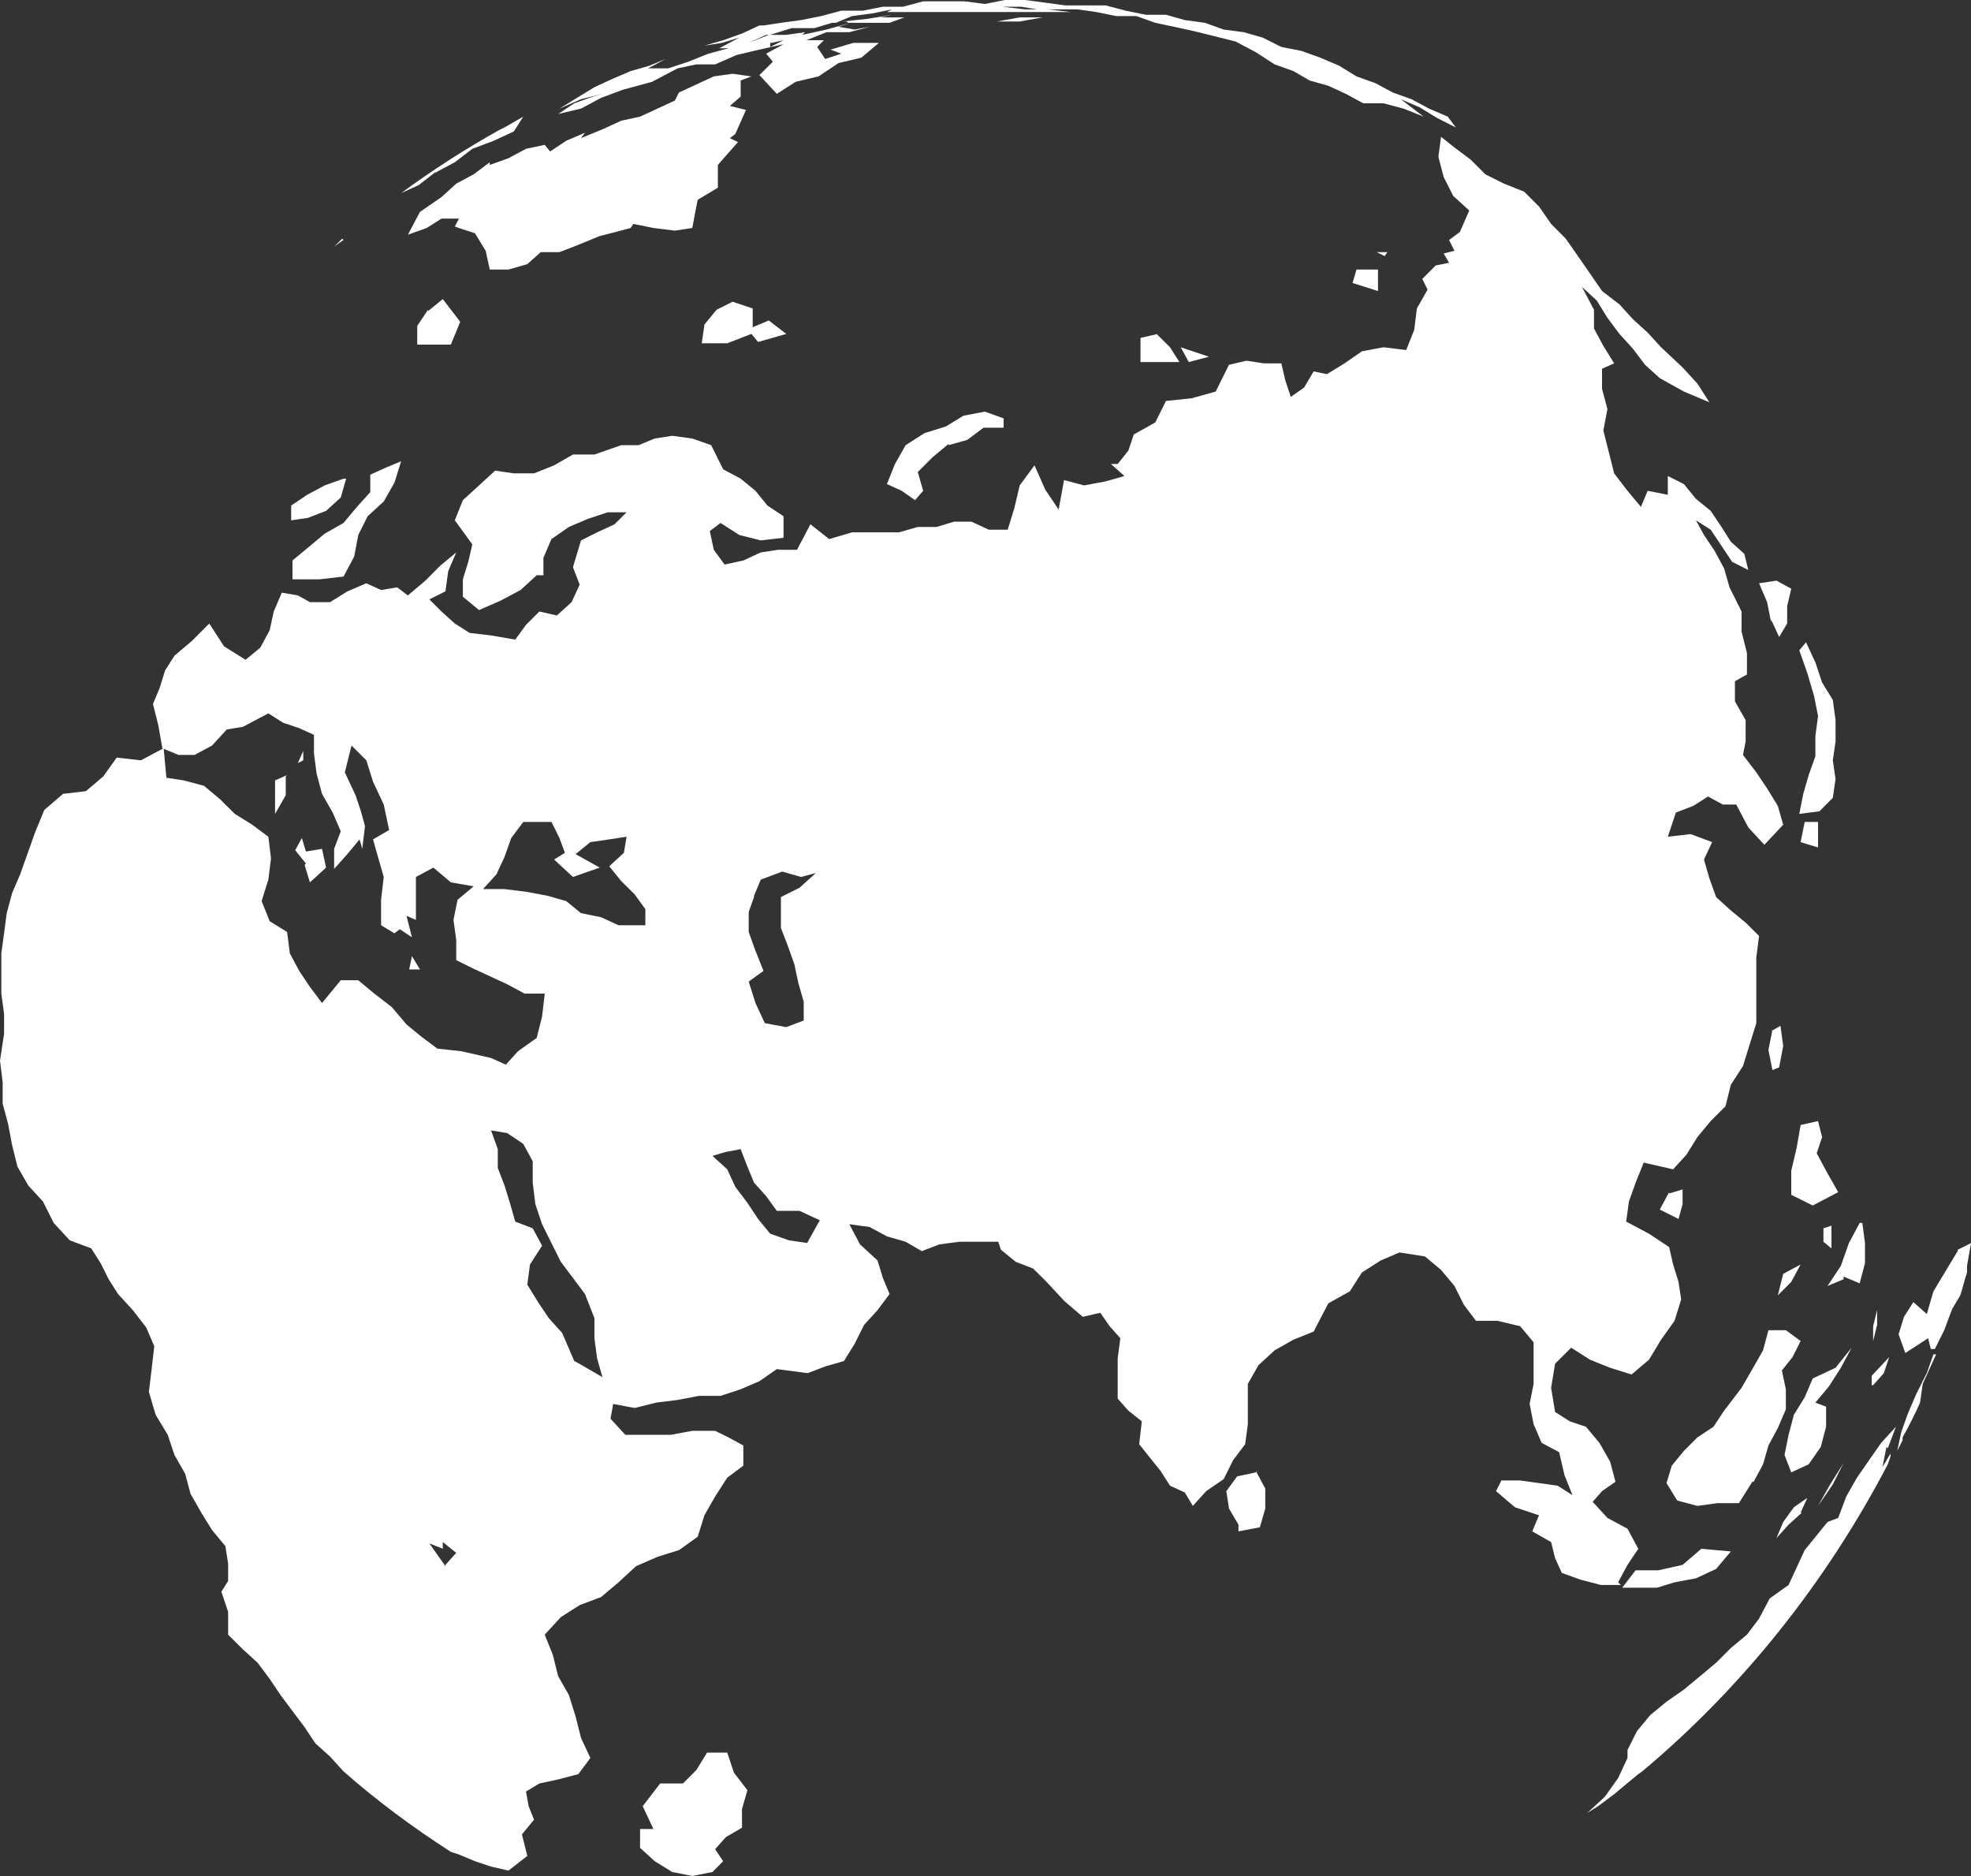 <?xml version="1.0" encoding="UTF-8"?> <svg xmlns="http://www.w3.org/2000/svg" viewBox="0 0 20.823 19.815" fill="none"><rect x="0" y="0" width="20.823" height="19.815" fill="#333333" stroke="none"/><path d="M14.671 2.663H14.544L14.629 2.705L14.657 2.663H14.671ZM6.265 1.02L6.067 1.091L5.897 1.204L6.138 1.147L6.35 1.034L6.577 0.949L6.889 0.864L7.158 0.722L7.357 0.68H7.555L7.782 0.581L8.023 0.524L8.278 0.467L8.094 0.567L8.165 0.652L8.023 0.793L8.207 0.991L8.406 0.864L8.647 0.807L8.859 0.666L9.1 0.609L9.285 0.453H9.015L8.774 0.524L8.888 0.567L8.718 0.623L8.633 0.496L8.704 0.425H8.519L8.732 0.34H8.973L9.186 0.283L9.03 0.312L8.859 0.283L8.987 0.241L8.732 0.312L8.477 0.368L8.505 0.34L8.307 0.368H8.122L7.91 0.453L8.094 0.368H8.137L8.363 0.297H8.604L8.789 0.241H8.831L9.001 0.17L9.214 0.142L9.426 0.099L9.37 0.127H11.312L11.071 0.099H10.83L10.589 0.071H10.787L10.957 0.099H11.383L11.581 0.127L11.794 0.17H12.006L12.205 0.241L12.403 0.283L12.602 0.326L12.829 0.382L13.055 0.439L13.268 0.552L13.466 0.68L13.665 0.751L13.835 0.85L14.033 0.906L14.218 0.991L14.402 1.091H14.615L14.827 1.147L15.04 1.232L14.799 1.048L14.997 1.133L15.182 1.246L15.38 1.346L15.295 1.232L15.097 1.147L14.912 1.048L14.714 0.977L14.53 0.878L14.331 0.807L14.147 0.694L13.948 0.609L13.75 0.538L13.537 0.496L13.339 0.397L13.14 0.34L12.928 0.312L12.729 0.241L12.517 0.212L12.318 0.156H12.106L11.893 0.113L11.68 0.057H11.255L11.042 0.028L10.83 0H10.617L10.405 0.042L10.192 0.014H9.753L9.54 0.071H9.327L9.115 0.113H8.888L8.675 0.17L8.463 0.212L8.25 0.241L8.066 0.269H8.023L7.839 0.354L7.64 0.425L7.442 0.482L7.626 0.453L7.811 0.397L7.598 0.51H7.697L7.484 0.567L7.272 0.652L7.059 0.722H6.847L7.031 0.623L6.861 0.694L6.662 0.751L6.464 0.836L6.28 0.921L6.095 1.034L5.911 1.147L6.138 1.048L6.365 0.991L6.265 1.02ZM8.151 0.453L8.278 0.425L8.137 0.496V0.453H8.151ZM8.959 0.241H9.398L9.554 0.184H9.299L9.426 0.156L9.171 0.198L8.902 0.227H8.945L8.959 0.241ZM19.944 15.297L20.03 15.07L19.874 15.24L19.746 15.424L19.618 15.608L19.505 15.807L19.42 16.033L19.307 16.076L19.193 16.217L19.066 16.373L18.981 16.557L18.896 16.741L18.697 16.883L18.584 17.096L18.456 17.266L18.286 17.407L18.13 17.563L17.96 17.705L17.79 17.846L17.606 17.974L17.435 18.115L17.294 18.285L17.194 18.484V18.569L17.095 18.781L16.954 18.979L16.769 19.149L16.883 19.078C16.883 19.078 16.996 18.994 17.053 18.951L17.138 18.88L17.308 18.739L17.35 18.71C18.414 17.818 19.292 16.713 19.944 15.467L19.973 15.382V15.353L19.888 15.495L19.93 15.283L19.944 15.297ZM7.669 18.512H7.47L7.357 18.696L7.215 18.838H6.974L6.79 19.078L6.903 19.319H6.762V19.518L6.917 19.659L7.102 19.773L7.314 19.815L7.527 19.773L7.64 19.659L7.555 19.532L7.669 19.404L7.839 19.305V19.107L7.896 18.909L7.754 18.724L7.683 18.512H7.669ZM20.341 14.532L20.242 14.73L20.157 14.929L20.086 15.127L20.044 15.325L20.1 15.212V15.183C20.171 15.056 20.228 14.943 20.285 14.815L20.313 14.617L20.384 14.461L20.455 14.305H20.426L20.356 14.504L20.341 14.532ZM17.095 16.713L17.194 16.529L17.308 16.359L17.194 16.147L16.982 16.033L16.826 15.863L16.925 15.75L17.067 15.651L17.01 15.438L16.897 15.24L16.755 15.07L16.585 15.013L16.429 14.914L16.387 14.659L16.429 14.404L16.599 14.235L16.798 14.362L17.01 14.447L17.237 14.518L17.421 14.362L17.549 14.15L17.691 13.951L17.761 13.725L17.733 13.54L17.676 13.356L17.634 13.172L17.421 13.031L17.18 12.903L17.209 12.691L17.28 12.492L17.365 12.28L17.676 12.351L17.818 12.195L17.932 12.011L18.073 11.841L18.229 11.685L18.286 11.458L18.414 11.26L18.484 11.034L18.555 10.807V10.113L18.584 9.886L18.442 9.745L18.286 9.617L18.13 9.475L18.059 9.277L18.002 9.079L18.088 8.895L17.861 8.81L17.62 8.838L17.705 8.583L17.889 8.512L18.045 8.413L18.201 8.498H18.343L18.47 8.739L18.64 8.923L18.839 8.711L18.782 8.512L18.669 8.328L18.555 8.158L18.414 7.974L18.442 7.833V7.606L18.329 7.408V7.195L18.456 7.124V6.898L18.399 6.671V6.459L18.272 6.204L18.215 6.005L18.116 5.821L18.002 5.651L17.917 5.496L18.073 5.595L18.187 5.765L18.3 5.935L18.47 6.02L18.428 5.85L18.286 5.722L18.187 5.566L18.073 5.396L17.917 5.269L17.79 5.113L17.62 5.028V5.226L17.407 5.184L17.336 5.354L17.194 5.184L17.053 5L16.996 4.773L16.939 4.547L16.982 4.32L16.925 4.107V3.895L17.053 3.838L16.939 3.654L16.84 3.47V3.272L16.713 3.031L16.868 3.173L16.982 3.357L17.109 3.527L17.251 3.683L17.379 3.853L17.535 3.994L17.79 4.136L18.059 4.249L17.932 4.051L17.776 3.881L17.549 3.668L17.407 3.513L17.251 3.371L17.109 3.215L16.925 3.074L16.798 2.889L16.67 2.705L16.542 2.521L16.387 2.365L16.259 2.181L16.103 2.025L15.89 1.94L15.692 1.841L15.536 1.685L15.366 1.558L15.224 1.445L15.196 1.657L15.252 1.87L15.352 2.068L15.522 2.224L15.423 2.45L15.309 2.535L15.366 2.649L15.252 2.677L15.309 2.776L15.167 2.804L15.026 2.946L15.082 3.059L14.969 3.258L14.941 3.484L14.856 3.697L14.615 3.668L14.388 3.711L14.204 3.838L14.019 3.952L13.878 3.923L13.778 4.093L13.637 4.192L13.58 4.022L13.537 3.838H13.353L13.169 3.81L12.984 3.853L12.843 4.136L12.588 4.207L12.318 4.235L12.205 4.462L11.978 4.589L11.921 4.759L11.808 4.901H11.737L11.879 5.028L11.68 5.085L11.454 5.127L11.241 5.071L11.213 5.226L11.184 5.382L11.042 5.17L10.929 4.915L10.773 5.127L10.716 5.368L10.646 5.595H10.447L10.263 5.51H10.079L9.894 5.566H9.696L9.497 5.623H9.001L8.76 5.694L8.562 5.538L8.42 5.807H8.222L8.037 5.835L7.853 5.92L7.655 5.963L7.541 5.807L7.499 5.609L7.612 5.524L7.811 5.651L8.037 5.708L8.278 5.68V5.453L8.108 5.34L7.981 5.184L7.825 5.056L7.64 4.957L7.513 4.702L7.314 4.632L7.102 4.603L6.917 4.632L6.747 4.702H6.563L6.28 4.801H6.053L5.854 4.915L5.642 5H5.429L5.231 4.971L5.061 5.127L4.89 5.283L4.805 5.496L4.99 5.75L4.947 5.935L4.89 6.119V6.303L5.061 6.444L5.287 6.345L5.5 6.232L5.67 6.076H5.741V5.892L5.826 5.694L6.01 5.566L6.209 5.481L6.421 5.411H6.62L6.492 5.538L6.308 5.623L6.138 5.708L6.053 5.991L6.124 6.175L6.039 6.36L5.883 6.501L5.698 6.459L5.557 6.6L5.443 6.756L5.202 6.714L4.961 6.685L4.805 6.586L4.664 6.459L4.536 6.331L4.706 6.246L4.735 6.034L4.82 5.835L4.649 5.977L4.494 6.133L4.309 6.289L4.196 6.204L4.026 6.232L3.87 6.161L3.671 6.246L3.487 6.36H3.274L3.147 6.289L2.977 6.26L2.892 6.459L2.849 6.657L2.75 6.841L2.594 6.969L2.367 6.827L2.211 6.586L2.027 6.77L1.843 6.926L1.744 7.082L1.687 7.266L1.616 7.436L1.673 7.663L1.715 7.903L1.885 7.974H2.055L2.24 7.875L2.396 7.705L2.566 7.677L2.835 7.535L2.991 7.634L3.161 7.691L3.317 7.762V7.96L3.345 8.172L3.402 8.385L3.515 8.583L3.6 8.781L3.53 8.966V9.178L3.657 9.036L3.799 8.866L3.827 8.966L3.856 8.725L3.813 8.569L3.756 8.399L3.643 8.158L3.714 7.875L3.87 8.031L3.941 8.257L4.054 8.498L4.111 8.767L3.941 8.866L3.997 9.065L4.054 9.263L4.026 9.504V9.773L4.167 9.858L4.224 9.815L4.352 9.9L4.295 9.674L4.394 9.716V9.263L4.579 9.164L4.763 9.32L5.004 9.362L4.834 9.504L4.791 9.716L4.82 9.929V10.141L4.99 10.226L5.174 10.311L5.358 10.396L5.542 10.495H5.755L5.727 10.736L5.67 10.963L5.472 11.104L5.344 11.246L5.188 11.175L4.876 11.104L4.621 11.076L4.451 10.949L4.295 10.821L4.139 10.637L3.955 10.495L3.785 10.354H3.6L3.402 10.594L3.274 10.424L3.161 10.255L3.062 10.07L3.033 9.844L2.849 9.73L2.764 9.518L2.835 9.291L2.863 9.065L2.835 8.838L2.665 8.711L2.481 8.597L2.325 8.442L2.155 8.3L1.942 8.243L1.758 8.215L1.729 7.903L1.488 8.031L1.233 8.002L1.091 8.201L0.907 8.357L0.666 8.385L0.468 8.555L0.369 8.796L0.284 9.036L0.213 9.235L0.128 9.433L0.071 9.645L0.043 9.858L0.014 10.07V10.495L0.043 10.708V10.92L0 11.203L0.028 11.43V11.657L0.085 11.869L0.128 12.096L0.184 12.322L0.298 12.521L0.454 12.691L0.567 12.917L0.737 13.101L0.964 13.186L1.063 13.342L1.148 13.512L1.247 13.668L1.403 13.838L1.545 14.022L1.63 14.22L1.602 14.461L1.573 14.702L1.644 14.943L1.772 15.155L1.843 15.368L1.956 15.566L2.013 15.778L2.126 15.977L2.24 16.161L2.381 16.331L2.41 16.515V16.699L2.339 16.812L2.41 17.025V17.266L2.566 17.421L2.722 17.563L2.849 17.733L2.963 17.903L3.09 18.073L3.218 18.243L3.331 18.413L3.487 18.554L3.629 18.71C3.983 19.022 4.366 19.305 4.763 19.56L4.848 19.588L5.018 19.659L5.188 19.716L5.372 19.758L5.571 19.603L5.514 19.376L5.642 19.22L5.585 19.078L5.557 18.923L5.698 18.838L5.897 18.795L6.11 18.739L6.237 18.569L6.138 18.356L6.081 18.13L6.01 17.903L5.897 17.705L5.84 17.478L5.755 17.266L5.925 17.081L6.124 16.954L6.35 16.869L6.535 16.713L6.719 16.543L6.946 16.444L7.173 16.373L7.371 16.232L7.442 16.005L7.555 15.807L7.683 15.608L7.853 15.481V15.268L7.697 15.183L7.555 15.113H7.314L7.088 15.155H6.606L6.45 14.985L6.478 14.829L6.705 14.872L6.932 14.815L7.158 14.787L7.385 14.744H7.612L7.825 14.674L8.023 14.589L8.207 14.461L8.533 14.504L8.718 14.433L8.916 14.376L9.03 14.192L9.129 13.994L9.271 13.838L9.398 13.668L9.327 13.498L9.271 13.314L9.086 13.144L8.973 12.931L9.186 12.96L9.37 13.059L9.568 13.116L9.738 13.215L9.923 13.144L10.135 13.116H10.546L10.575 13.201L10.731 13.328L10.915 13.399L11.057 13.54L11.241 13.739L11.439 13.909L11.624 13.866L11.723 14.008L11.836 14.135L11.808 14.348V14.773L11.921 14.9L12.063 15.013L12.035 15.254L12.148 15.396L12.262 15.538L12.361 15.693L12.517 15.764L12.602 15.906L12.743 15.75L12.928 15.623L13.027 15.424L13.155 15.254L13.183 15.042V14.617L13.296 14.419L13.466 14.263L13.665 14.15L13.878 14.065L14.033 13.767L14.26 13.64L14.388 13.441L14.586 13.314L14.785 13.229L15.054 13.271L15.224 13.413L15.366 13.583L15.465 13.781L15.593 13.951H15.82L16.06 14.008L16.202 14.178V14.617L16.16 14.829L16.202 15.042L16.287 15.24L16.472 15.339L16.528 15.58L16.613 15.793L16.457 15.693L16.259 15.665L16.06 15.637H15.862L15.805 15.75L16.004 15.92L16.259 16.005L16.188 16.175L16.387 16.288L16.429 16.458L16.5 16.614L16.698 16.685L16.911 16.741H17.124L17.095 16.713ZM4.706 16.543L4.536 16.302L4.678 16.359V16.288L4.82 16.402L4.706 16.529V16.543ZM6.067 14.376L5.939 14.079L5.798 13.923L5.684 13.753L5.571 13.569L5.599 13.356L5.727 13.158L5.628 12.974L5.443 12.903L5.387 12.705L5.33 12.521L5.259 12.337V12.138L5.188 11.94L5.358 11.968L5.528 12.082L5.628 12.266V12.492L5.656 12.719L5.727 12.931L5.826 13.13L5.925 13.328L6.053 13.498L6.18 13.668L6.28 13.923V14.135L6.308 14.348L6.365 14.546L6.095 14.39L6.067 14.376ZM6.818 9.773H6.535L6.35 9.688L6.138 9.645L5.982 9.518L5.783 9.461L5.557 9.419L5.33 9.391H5.103L5.245 9.235L5.33 9.051L5.401 8.852L5.528 8.682H5.826L5.911 8.852L5.968 9.008L5.854 9.079L6.053 9.263L6.336 9.164L6.081 9.022L6.237 8.895L6.436 8.866L6.62 8.838L6.591 9.008L6.436 9.15L6.563 9.306L6.705 9.447L6.818 9.603V9.787V9.773ZM7.966 9.461L8.037 9.291L8.264 9.206L8.463 9.263L8.619 9.221L8.448 9.376L8.25 9.475V9.801L8.321 9.985L8.392 10.184L8.434 10.382L8.491 10.58V10.779L8.307 10.849L8.08 10.807L7.981 10.594L7.91 10.368L8.066 10.255L7.981 10.042L7.91 9.844V9.631L7.966 9.475V9.461ZM8.533 13.13L8.335 13.101L8.137 13.031L8.009 12.875L7.896 12.705L7.768 12.535L7.683 12.351L7.527 12.209L7.669 12.167L7.825 12.138L7.896 12.322L7.966 12.492L8.094 12.634L8.207 12.79H8.448L8.661 12.889L8.519 13.144L8.533 13.13ZM14.289 2.989L14.558 3.074V2.847H14.331L14.289 2.989ZM3.033 8.187L2.906 8.243V8.597L3.019 8.399V8.201L3.033 8.187ZM4.323 10.24H4.437L4.352 10.099L4.323 10.24ZM3.218 9.136L3.274 9.32L3.445 9.164L3.402 8.966L3.232 8.994L3.189 8.852L3.119 8.98L3.232 9.121L3.218 9.136ZM3.204 7.932L3.147 8.059L3.204 8.031V7.932ZM19.789 14.631L19.902 14.504L19.959 14.334L19.774 14.532V14.631H19.789ZM19.207 8.682H19.066L19.023 8.895L19.207 8.951V8.682ZM18.924 12.62L19.151 12.733L19.42 12.592L19.307 12.393L19.193 12.181L19.25 12.011L19.207 11.841L19.023 11.883L18.981 12.124L18.924 12.365V12.606V12.62ZM18.924 13.54L19.023 13.356L18.839 13.455L18.782 13.682L18.924 13.54ZM19.349 12.946L19.264 12.974V13.116L19.349 13.186V12.931V12.946ZM19.165 7.351L19.207 7.563L19.179 7.776V7.988L19.108 8.187L19.051 8.385L19.009 8.597L19.222 8.569L19.363 8.427L19.392 8.229L19.363 8.031L19.392 7.833V7.606L19.363 7.393L19.25 7.209L19.179 6.997L19.08 6.784L19.009 6.869L19.094 7.11L19.165 7.351ZM17.776 16.529L17.521 16.586H17.28L17.138 16.77H17.506L17.691 16.713L17.917 16.671L18.13 16.572L18.286 16.387L17.974 16.359L17.776 16.529ZM17.634 12.592L17.535 12.776L17.733 12.875L17.776 12.719V12.563L17.634 12.606V12.592ZM18.725 10.878L18.683 11.09L18.725 11.303L18.796 11.274L18.839 11.048L18.81 10.835L18.711 10.892L18.725 10.878ZM13.268 15.552L13.07 15.594L12.956 15.75L12.984 15.934L13.084 16.104V16.175L13.31 16.132L13.367 15.934V15.722L13.268 15.538V15.552ZM18.711 6.544L18.796 6.728L18.881 6.586V6.402L18.924 6.218L18.768 6.133L18.584 6.161L18.669 6.36L18.711 6.572V6.544ZM20.682 13.215L20.554 13.427L20.426 13.64L20.356 13.88L20.214 13.753L20.115 13.909L20.058 14.093L20.129 14.291L20.37 14.135L20.398 14.249H20.441L20.54 14.05L20.625 13.824L20.71 13.682C20.738 13.597 20.752 13.526 20.781 13.441V13.371L20.823 13.13L20.682 13.201V13.215ZM19.477 13.484L19.647 13.555L19.703 13.342V13.13L19.675 12.917H19.647L19.533 13.13L19.448 13.371L19.307 13.583L19.477 13.512V13.484ZM19.023 15.977L19.094 15.821L18.952 15.92L18.839 16.076L18.768 16.246L18.896 16.104L19.037 15.977H19.023ZM12.559 3.824L12.772 3.768L12.474 3.668L12.559 3.824ZM18.527 15.651L18.626 15.467L18.683 15.268L18.782 15.084L18.867 14.886V14.674L18.825 14.475L18.938 14.334L19.023 14.164L18.867 14.05H18.683L18.626 14.263L18.513 14.461L18.399 14.659L18.215 14.9L18.102 15.07L17.932 15.183L17.79 15.325L17.662 15.481L17.606 15.665L17.719 15.849L17.932 15.906L18.144 15.877H18.371L18.513 15.651H18.527ZM7.952 3.456V3.258L7.74 3.187L7.57 3.272L7.442 3.428L7.414 3.626H7.683L7.938 3.527L8.009 3.612L8.307 3.527L8.122 3.385L7.952 3.456ZM5.174 1.714L5.004 1.841L4.82 1.94L4.664 2.082L4.437 2.238L4.309 2.479L4.508 2.408L4.664 2.309H4.848L4.805 2.394L5.018 2.464L5.131 2.649L5.174 2.847H5.372L5.571 2.79L5.713 2.663H5.911L6.095 2.592L6.336 2.493L6.506 2.45L6.662 2.408L6.691 2.365L6.903 2.408L7.13 2.436L7.314 2.408L7.343 2.252L7.371 2.11L7.584 1.983V1.742L7.796 1.501L7.711 1.459L7.768 1.416L7.881 1.161L7.711 1.119L7.825 1.02V0.85L7.938 0.807L7.74 0.779L7.541 0.807L7.357 0.892L7.173 0.977L7.13 1.062L6.946 1.147L6.762 1.232L6.563 1.275L6.379 1.36L6.138 1.459L6.18 1.402L5.982 1.487L5.812 1.6L5.755 1.53L5.557 1.572L5.372 1.671L5.174 1.742V1.714ZM4.522 3.272L4.408 3.442V3.64H4.763L4.862 3.399L4.678 3.159L4.522 3.286V3.272ZM11.014 0.184H10.773L10.532 0.227H10.773L11.014 0.184ZM10.022 4.702L10.22 4.646L10.39 4.518H10.603V4.419L10.405 4.348L10.178 4.391L9.994 4.504L9.767 4.575L9.568 4.702L9.455 4.901L9.37 5.113L9.526 5.184L9.667 5.283L9.753 5.184L9.696 4.986L9.852 4.83L10.022 4.688V4.702ZM12.233 3.527L12.049 3.569V3.824H12.46L12.361 3.668L12.219 3.527H12.233ZM19.831 14.008V13.838L19.789 14.008V14.164L19.831 13.994V14.008ZM4.593 1.827L4.805 1.714L4.99 1.572L5.216 1.487L5.429 1.388L5.528 1.232L5.33 1.346L5.273 1.374C4.919 1.572 4.564 1.799 4.238 2.04L4.423 1.955L4.607 1.813L4.593 1.827ZM19.392 14.447L19.151 14.56L19.066 14.759L18.952 14.943L18.896 15.155L18.853 15.368L18.924 15.552L19.108 15.467L19.236 15.283L19.292 15.07V14.858L19.179 14.815L19.321 14.645L19.448 14.447L19.562 14.235L19.392 14.447ZM3.26 5.467L3.445 5.396L3.6 5.255L3.657 5.056H3.629L3.43 5.127L3.246 5.226L3.076 5.34V5.496L3.274 5.467H3.26ZM19.207 15.906L19.363 15.679L19.477 15.453L19.335 15.679L19.207 15.906ZM3.629 5.524L3.43 5.637L3.26 5.779L3.09 5.92V6.119H3.374L3.629 6.09L3.742 5.878L3.785 5.651L3.884 5.453L4.054 5.297L4.167 5.099L4.238 4.872L4.068 4.943L3.912 5.014V5.198L3.771 5.354L3.629 5.524ZM3.629 2.535L3.586 2.564L3.53 2.606L3.615 2.521L3.629 2.535Z" fill="white"></path></svg> 